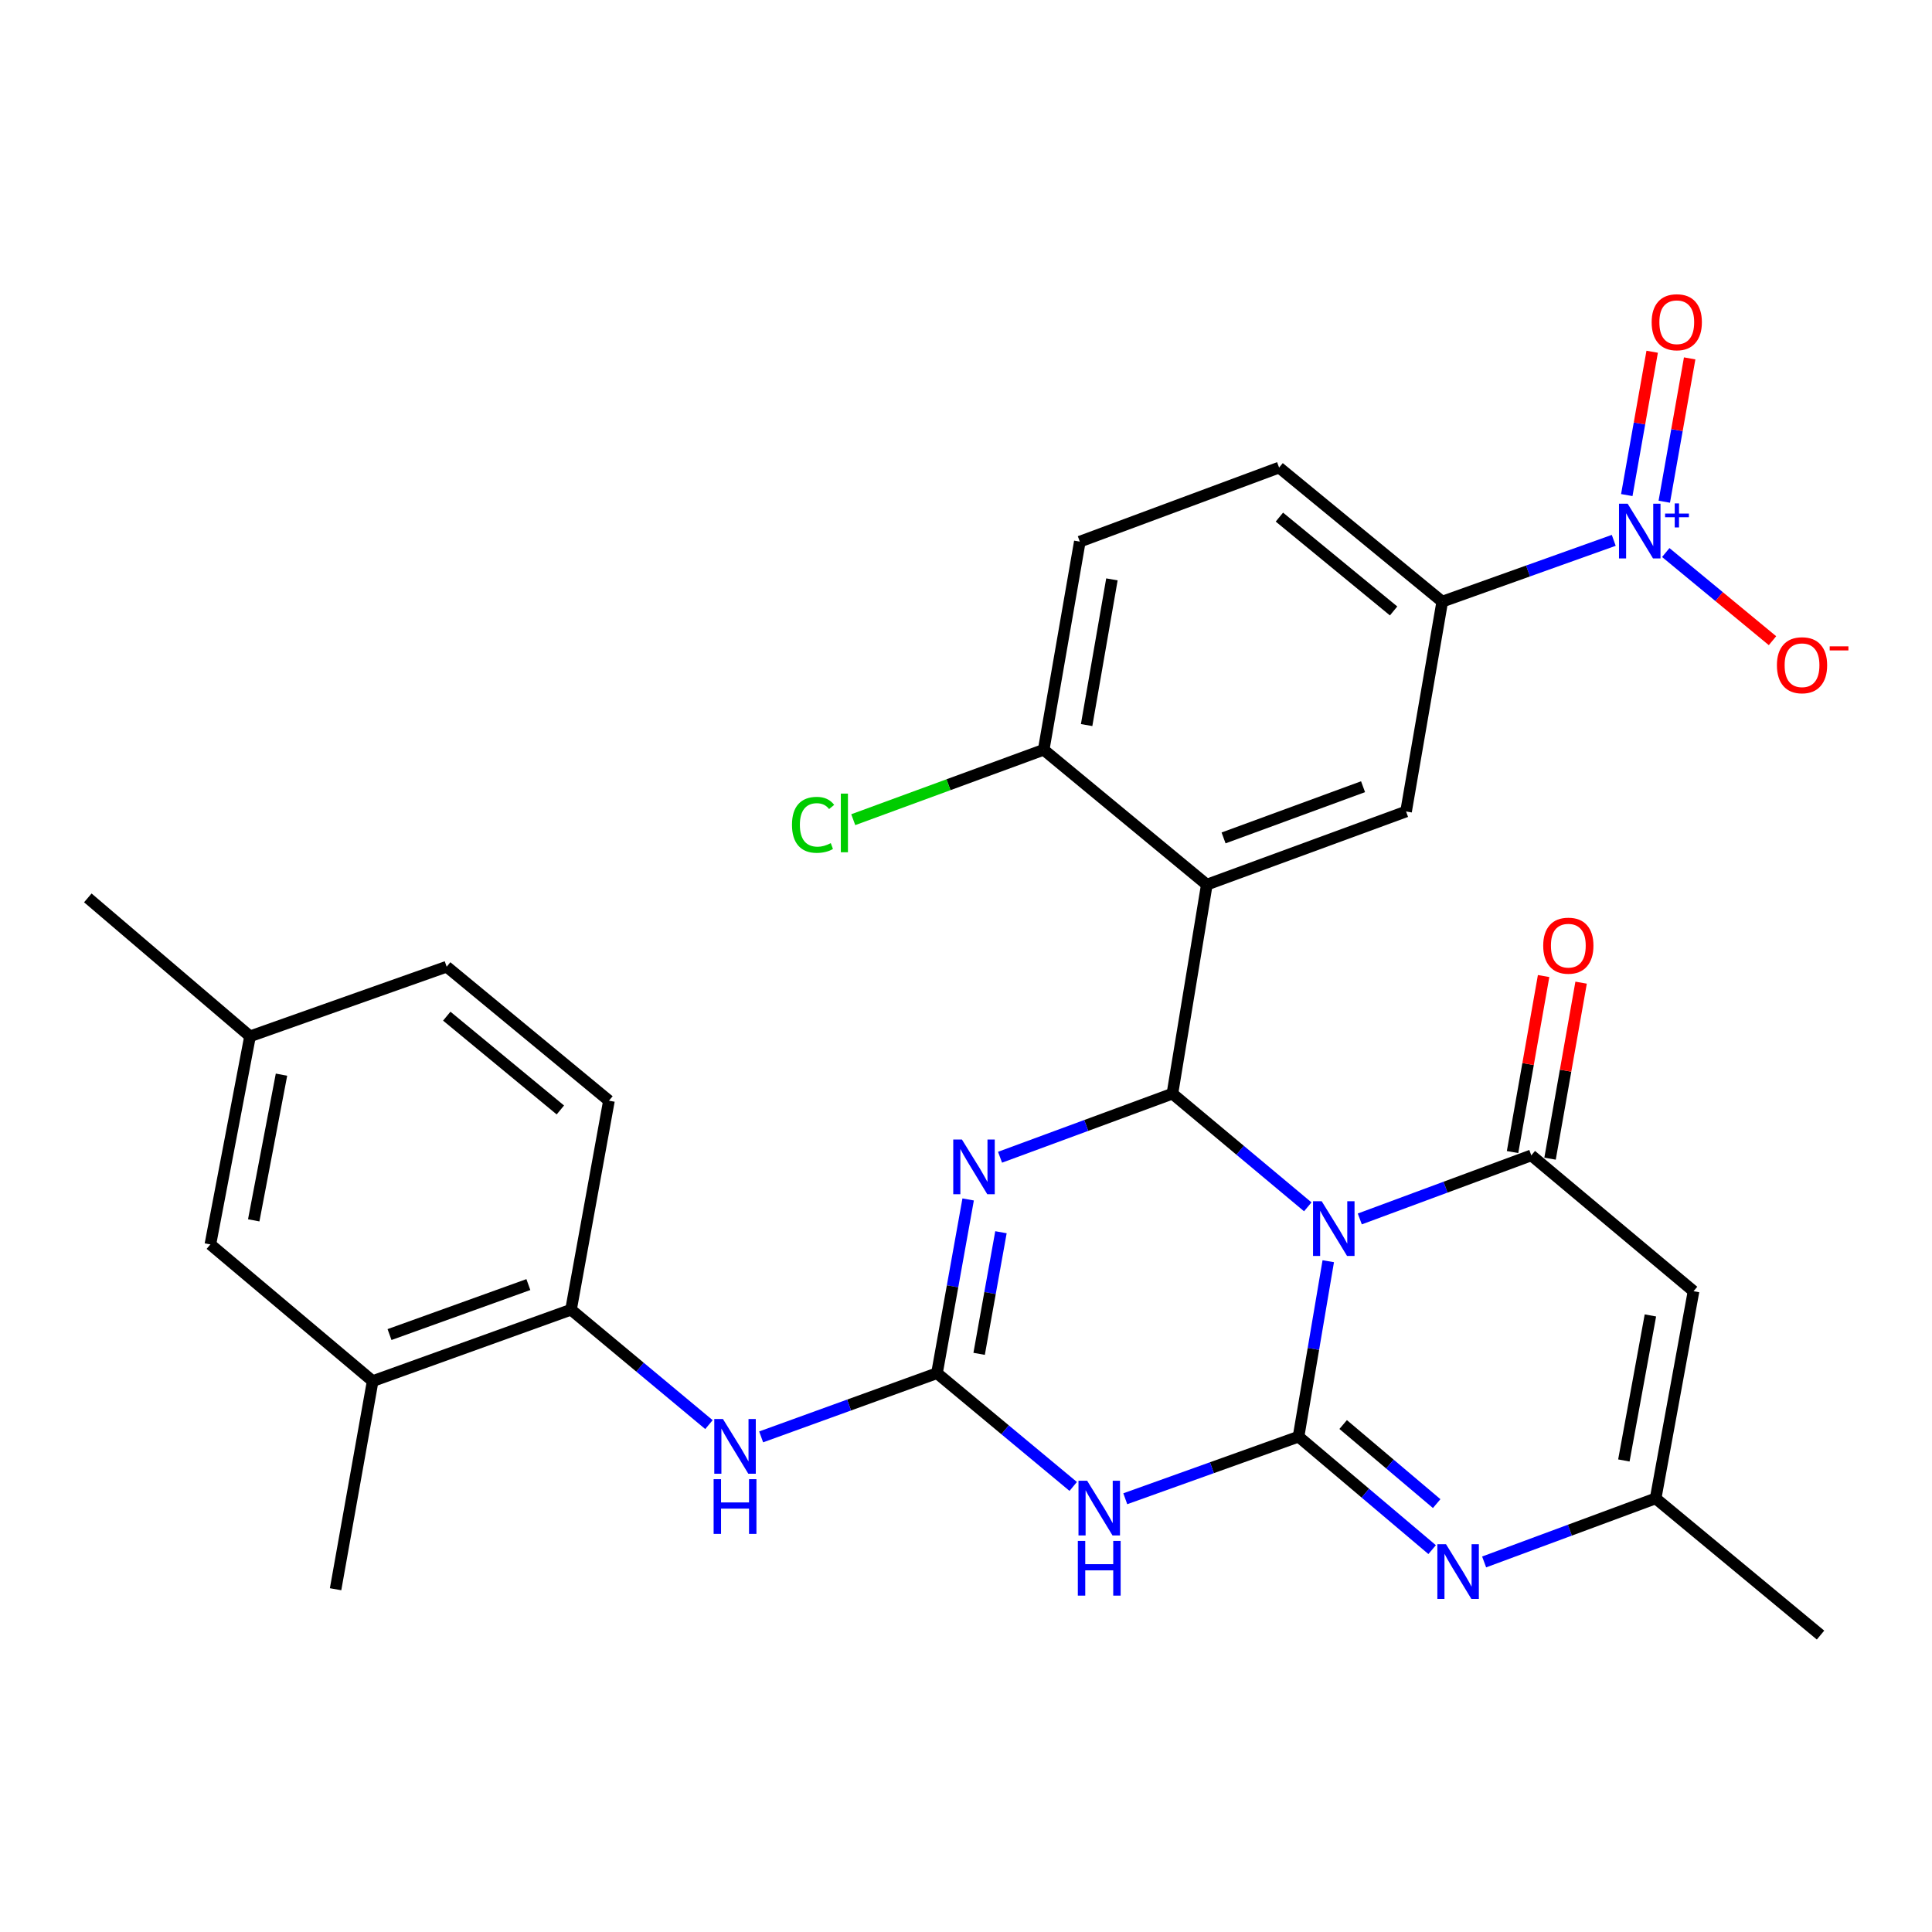 <?xml version='1.0' encoding='iso-8859-1'?>
<svg version='1.1' baseProfile='full'
              xmlns='http://www.w3.org/2000/svg'
                      xmlns:rdkit='http://www.rdkit.org/xml'
                      xmlns:xlink='http://www.w3.org/1999/xlink'
                  xml:space='preserve'
width='1000px' height='1000px' viewBox='0 0 1000 1000'>
<!-- END OF HEADER -->
<rect style='opacity:1.0;fill:#FFFFFF;stroke:none' width='1000' height='1000' x='0' y='0'> </rect>
<path class='bond-0' d='M 687.503,652.802 L 679.812,698.208' style='fill:none;fill-rule:evenodd;stroke:#0000FF;stroke-width:6px;stroke-linecap:butt;stroke-linejoin:miter;stroke-opacity:1' />
<path class='bond-0' d='M 679.812,698.208 L 672.121,743.614' style='fill:none;fill-rule:evenodd;stroke:#000000;stroke-width:6px;stroke-linecap:butt;stroke-linejoin:miter;stroke-opacity:1' />
<path class='bond-1' d='M 676.902,624.656 L 641.87,595.365' style='fill:none;fill-rule:evenodd;stroke:#0000FF;stroke-width:6px;stroke-linecap:butt;stroke-linejoin:miter;stroke-opacity:1' />
<path class='bond-1' d='M 641.87,595.365 L 606.839,566.074' style='fill:none;fill-rule:evenodd;stroke:#000000;stroke-width:6px;stroke-linecap:butt;stroke-linejoin:miter;stroke-opacity:1' />
<path class='bond-5' d='M 703.83,630.92 L 748.216,614.467' style='fill:none;fill-rule:evenodd;stroke:#0000FF;stroke-width:6px;stroke-linecap:butt;stroke-linejoin:miter;stroke-opacity:1' />
<path class='bond-5' d='M 748.216,614.467 L 792.602,598.014' style='fill:none;fill-rule:evenodd;stroke:#000000;stroke-width:6px;stroke-linecap:butt;stroke-linejoin:miter;stroke-opacity:1' />
<path class='bond-4' d='M 672.121,743.614 L 627.282,759.682' style='fill:none;fill-rule:evenodd;stroke:#000000;stroke-width:6px;stroke-linecap:butt;stroke-linejoin:miter;stroke-opacity:1' />
<path class='bond-4' d='M 627.282,759.682 L 582.443,775.75' style='fill:none;fill-rule:evenodd;stroke:#0000FF;stroke-width:6px;stroke-linecap:butt;stroke-linejoin:miter;stroke-opacity:1' />
<path class='bond-7' d='M 672.121,743.614 L 706.696,772.849' style='fill:none;fill-rule:evenodd;stroke:#000000;stroke-width:6px;stroke-linecap:butt;stroke-linejoin:miter;stroke-opacity:1' />
<path class='bond-7' d='M 706.696,772.849 L 741.272,802.084' style='fill:none;fill-rule:evenodd;stroke:#0000FF;stroke-width:6px;stroke-linecap:butt;stroke-linejoin:miter;stroke-opacity:1' />
<path class='bond-7' d='M 695.22,737.334 L 719.422,757.798' style='fill:none;fill-rule:evenodd;stroke:#000000;stroke-width:6px;stroke-linecap:butt;stroke-linejoin:miter;stroke-opacity:1' />
<path class='bond-7' d='M 719.422,757.798 L 743.625,778.263' style='fill:none;fill-rule:evenodd;stroke:#0000FF;stroke-width:6px;stroke-linecap:butt;stroke-linejoin:miter;stroke-opacity:1' />
<path class='bond-2' d='M 606.839,566.074 L 562.228,582.531' style='fill:none;fill-rule:evenodd;stroke:#000000;stroke-width:6px;stroke-linecap:butt;stroke-linejoin:miter;stroke-opacity:1' />
<path class='bond-2' d='M 562.228,582.531 L 517.617,598.988' style='fill:none;fill-rule:evenodd;stroke:#0000FF;stroke-width:6px;stroke-linecap:butt;stroke-linejoin:miter;stroke-opacity:1' />
<path class='bond-6' d='M 606.839,566.074 L 624.643,457.89' style='fill:none;fill-rule:evenodd;stroke:#000000;stroke-width:6px;stroke-linecap:butt;stroke-linejoin:miter;stroke-opacity:1' />
<path class='bond-3' d='M 501.113,620.833 L 493.046,665.793' style='fill:none;fill-rule:evenodd;stroke:#0000FF;stroke-width:6px;stroke-linecap:butt;stroke-linejoin:miter;stroke-opacity:1' />
<path class='bond-3' d='M 493.046,665.793 L 484.979,710.753' style='fill:none;fill-rule:evenodd;stroke:#000000;stroke-width:6px;stroke-linecap:butt;stroke-linejoin:miter;stroke-opacity:1' />
<path class='bond-3' d='M 518.093,637.802 L 512.446,669.274' style='fill:none;fill-rule:evenodd;stroke:#0000FF;stroke-width:6px;stroke-linecap:butt;stroke-linejoin:miter;stroke-opacity:1' />
<path class='bond-3' d='M 512.446,669.274 L 506.799,700.746' style='fill:none;fill-rule:evenodd;stroke:#000000;stroke-width:6px;stroke-linecap:butt;stroke-linejoin:miter;stroke-opacity:1' />
<path class='bond-12' d='M 484.979,710.753 L 439.475,727.242' style='fill:none;fill-rule:evenodd;stroke:#000000;stroke-width:6px;stroke-linecap:butt;stroke-linejoin:miter;stroke-opacity:1' />
<path class='bond-12' d='M 439.475,727.242 L 393.972,743.73' style='fill:none;fill-rule:evenodd;stroke:#0000FF;stroke-width:6px;stroke-linecap:butt;stroke-linejoin:miter;stroke-opacity:1' />
<path class='bond-30' d='M 484.979,710.753 L 520.236,740.067' style='fill:none;fill-rule:evenodd;stroke:#000000;stroke-width:6px;stroke-linecap:butt;stroke-linejoin:miter;stroke-opacity:1' />
<path class='bond-30' d='M 520.236,740.067 L 555.493,769.38' style='fill:none;fill-rule:evenodd;stroke:#0000FF;stroke-width:6px;stroke-linecap:butt;stroke-linejoin:miter;stroke-opacity:1' />
<path class='bond-8' d='M 792.602,598.014 L 876.576,668.323' style='fill:none;fill-rule:evenodd;stroke:#000000;stroke-width:6px;stroke-linecap:butt;stroke-linejoin:miter;stroke-opacity:1' />
<path class='bond-18' d='M 802.307,599.726 L 810.343,554.174' style='fill:none;fill-rule:evenodd;stroke:#000000;stroke-width:6px;stroke-linecap:butt;stroke-linejoin:miter;stroke-opacity:1' />
<path class='bond-18' d='M 810.343,554.174 L 818.379,508.622' style='fill:none;fill-rule:evenodd;stroke:#FF0000;stroke-width:6px;stroke-linecap:butt;stroke-linejoin:miter;stroke-opacity:1' />
<path class='bond-18' d='M 782.897,596.302 L 790.933,550.75' style='fill:none;fill-rule:evenodd;stroke:#000000;stroke-width:6px;stroke-linecap:butt;stroke-linejoin:miter;stroke-opacity:1' />
<path class='bond-18' d='M 790.933,550.75 L 798.969,505.198' style='fill:none;fill-rule:evenodd;stroke:#FF0000;stroke-width:6px;stroke-linecap:butt;stroke-linejoin:miter;stroke-opacity:1' />
<path class='bond-11' d='M 624.643,457.89 L 727.779,420.026' style='fill:none;fill-rule:evenodd;stroke:#000000;stroke-width:6px;stroke-linecap:butt;stroke-linejoin:miter;stroke-opacity:1' />
<path class='bond-11' d='M 633.321,433.708 L 705.516,407.203' style='fill:none;fill-rule:evenodd;stroke:#000000;stroke-width:6px;stroke-linecap:butt;stroke-linejoin:miter;stroke-opacity:1' />
<path class='bond-15' d='M 624.643,457.89 L 540.209,388.085' style='fill:none;fill-rule:evenodd;stroke:#000000;stroke-width:6px;stroke-linecap:butt;stroke-linejoin:miter;stroke-opacity:1' />
<path class='bond-31' d='M 768.181,808.461 L 812.568,792.013' style='fill:none;fill-rule:evenodd;stroke:#0000FF;stroke-width:6px;stroke-linecap:butt;stroke-linejoin:miter;stroke-opacity:1' />
<path class='bond-31' d='M 812.568,792.013 L 856.954,775.565' style='fill:none;fill-rule:evenodd;stroke:#000000;stroke-width:6px;stroke-linecap:butt;stroke-linejoin:miter;stroke-opacity:1' />
<path class='bond-10' d='M 876.576,668.323 L 856.954,775.565' style='fill:none;fill-rule:evenodd;stroke:#000000;stroke-width:6px;stroke-linecap:butt;stroke-linejoin:miter;stroke-opacity:1' />
<path class='bond-10' d='M 854.245,680.862 L 840.509,755.931' style='fill:none;fill-rule:evenodd;stroke:#000000;stroke-width:6px;stroke-linecap:butt;stroke-linejoin:miter;stroke-opacity:1' />
<path class='bond-9' d='M 835.276,279.683 L 790.89,295.543' style='fill:none;fill-rule:evenodd;stroke:#0000FF;stroke-width:6px;stroke-linecap:butt;stroke-linejoin:miter;stroke-opacity:1' />
<path class='bond-9' d='M 790.89,295.543 L 746.503,311.404' style='fill:none;fill-rule:evenodd;stroke:#000000;stroke-width:6px;stroke-linecap:butt;stroke-linejoin:miter;stroke-opacity:1' />
<path class='bond-16' d='M 862.194,285.994 L 889.817,308.806' style='fill:none;fill-rule:evenodd;stroke:#0000FF;stroke-width:6px;stroke-linecap:butt;stroke-linejoin:miter;stroke-opacity:1' />
<path class='bond-16' d='M 889.817,308.806 L 917.439,331.618' style='fill:none;fill-rule:evenodd;stroke:#FF0000;stroke-width:6px;stroke-linecap:butt;stroke-linejoin:miter;stroke-opacity:1' />
<path class='bond-19' d='M 861.429,259.688 L 868,222.593' style='fill:none;fill-rule:evenodd;stroke:#0000FF;stroke-width:6px;stroke-linecap:butt;stroke-linejoin:miter;stroke-opacity:1' />
<path class='bond-19' d='M 868,222.593 L 874.571,185.499' style='fill:none;fill-rule:evenodd;stroke:#FF0000;stroke-width:6px;stroke-linecap:butt;stroke-linejoin:miter;stroke-opacity:1' />
<path class='bond-19' d='M 842.022,256.25 L 848.593,219.155' style='fill:none;fill-rule:evenodd;stroke:#0000FF;stroke-width:6px;stroke-linecap:butt;stroke-linejoin:miter;stroke-opacity:1' />
<path class='bond-19' d='M 848.593,219.155 L 855.164,182.061' style='fill:none;fill-rule:evenodd;stroke:#FF0000;stroke-width:6px;stroke-linecap:butt;stroke-linejoin:miter;stroke-opacity:1' />
<path class='bond-27' d='M 856.954,775.565 L 942.307,846.312' style='fill:none;fill-rule:evenodd;stroke:#000000;stroke-width:6px;stroke-linecap:butt;stroke-linejoin:miter;stroke-opacity:1' />
<path class='bond-13' d='M 727.779,420.026 L 746.503,311.404' style='fill:none;fill-rule:evenodd;stroke:#000000;stroke-width:6px;stroke-linecap:butt;stroke-linejoin:miter;stroke-opacity:1' />
<path class='bond-14' d='M 366.95,737.378 L 331.254,707.635' style='fill:none;fill-rule:evenodd;stroke:#0000FF;stroke-width:6px;stroke-linecap:butt;stroke-linejoin:miter;stroke-opacity:1' />
<path class='bond-14' d='M 331.254,707.635 L 295.558,677.893' style='fill:none;fill-rule:evenodd;stroke:#000000;stroke-width:6px;stroke-linecap:butt;stroke-linejoin:miter;stroke-opacity:1' />
<path class='bond-32' d='M 746.503,311.404 L 662.059,242.015' style='fill:none;fill-rule:evenodd;stroke:#000000;stroke-width:6px;stroke-linecap:butt;stroke-linejoin:miter;stroke-opacity:1' />
<path class='bond-32' d='M 721.324,316.224 L 662.212,267.651' style='fill:none;fill-rule:evenodd;stroke:#000000;stroke-width:6px;stroke-linecap:butt;stroke-linejoin:miter;stroke-opacity:1' />
<path class='bond-17' d='M 295.558,677.893 L 192.893,714.859' style='fill:none;fill-rule:evenodd;stroke:#000000;stroke-width:6px;stroke-linecap:butt;stroke-linejoin:miter;stroke-opacity:1' />
<path class='bond-17' d='M 273.482,664.894 L 201.616,690.77' style='fill:none;fill-rule:evenodd;stroke:#000000;stroke-width:6px;stroke-linecap:butt;stroke-linejoin:miter;stroke-opacity:1' />
<path class='bond-23' d='M 295.558,677.893 L 315.191,569.72' style='fill:none;fill-rule:evenodd;stroke:#000000;stroke-width:6px;stroke-linecap:butt;stroke-linejoin:miter;stroke-opacity:1' />
<path class='bond-22' d='M 540.209,388.085 L 558.912,280.35' style='fill:none;fill-rule:evenodd;stroke:#000000;stroke-width:6px;stroke-linecap:butt;stroke-linejoin:miter;stroke-opacity:1' />
<path class='bond-22' d='M 562.434,375.296 L 575.525,299.882' style='fill:none;fill-rule:evenodd;stroke:#000000;stroke-width:6px;stroke-linecap:butt;stroke-linejoin:miter;stroke-opacity:1' />
<path class='bond-25' d='M 540.209,388.085 L 490.924,406.175' style='fill:none;fill-rule:evenodd;stroke:#000000;stroke-width:6px;stroke-linecap:butt;stroke-linejoin:miter;stroke-opacity:1' />
<path class='bond-25' d='M 490.924,406.175 L 441.639,424.266' style='fill:none;fill-rule:evenodd;stroke:#00CC00;stroke-width:6px;stroke-linecap:butt;stroke-linejoin:miter;stroke-opacity:1' />
<path class='bond-20' d='M 192.893,714.859 L 108.887,644.113' style='fill:none;fill-rule:evenodd;stroke:#000000;stroke-width:6px;stroke-linecap:butt;stroke-linejoin:miter;stroke-opacity:1' />
<path class='bond-28' d='M 192.893,714.859 L 173.698,822.583' style='fill:none;fill-rule:evenodd;stroke:#000000;stroke-width:6px;stroke-linecap:butt;stroke-linejoin:miter;stroke-opacity:1' />
<path class='bond-33' d='M 108.887,644.113 L 129.417,536.4' style='fill:none;fill-rule:evenodd;stroke:#000000;stroke-width:6px;stroke-linecap:butt;stroke-linejoin:miter;stroke-opacity:1' />
<path class='bond-33' d='M 131.327,631.646 L 145.699,556.247' style='fill:none;fill-rule:evenodd;stroke:#000000;stroke-width:6px;stroke-linecap:butt;stroke-linejoin:miter;stroke-opacity:1' />
<path class='bond-21' d='M 662.059,242.015 L 558.912,280.35' style='fill:none;fill-rule:evenodd;stroke:#000000;stroke-width:6px;stroke-linecap:butt;stroke-linejoin:miter;stroke-opacity:1' />
<path class='bond-26' d='M 315.191,569.72 L 231.196,500.364' style='fill:none;fill-rule:evenodd;stroke:#000000;stroke-width:6px;stroke-linecap:butt;stroke-linejoin:miter;stroke-opacity:1' />
<path class='bond-26' d='M 290.043,574.515 L 231.246,525.966' style='fill:none;fill-rule:evenodd;stroke:#000000;stroke-width:6px;stroke-linecap:butt;stroke-linejoin:miter;stroke-opacity:1' />
<path class='bond-24' d='M 129.417,536.4 L 231.196,500.364' style='fill:none;fill-rule:evenodd;stroke:#000000;stroke-width:6px;stroke-linecap:butt;stroke-linejoin:miter;stroke-opacity:1' />
<path class='bond-29' d='M 129.417,536.4 L 45.455,464.745' style='fill:none;fill-rule:evenodd;stroke:#000000;stroke-width:6px;stroke-linecap:butt;stroke-linejoin:miter;stroke-opacity:1' />
<path  class='atom-0' d='M 684.104 621.752
L 693.384 636.752
Q 694.304 638.232, 695.784 640.912
Q 697.264 643.592, 697.344 643.752
L 697.344 621.752
L 701.104 621.752
L 701.104 650.072
L 697.224 650.072
L 687.264 633.672
Q 686.104 631.752, 684.864 629.552
Q 683.664 627.352, 683.304 626.672
L 683.304 650.072
L 679.624 650.072
L 679.624 621.752
L 684.104 621.752
' fill='#0000FF'/>
<path  class='atom-3' d='M 497.881 589.8
L 507.161 604.8
Q 508.081 606.28, 509.561 608.96
Q 511.041 611.64, 511.121 611.8
L 511.121 589.8
L 514.881 589.8
L 514.881 618.12
L 511.001 618.12
L 501.041 601.72
Q 499.881 599.8, 498.641 597.6
Q 497.441 595.4, 497.081 594.72
L 497.081 618.12
L 493.401 618.12
L 493.401 589.8
L 497.881 589.8
' fill='#0000FF'/>
<path  class='atom-5' d='M 562.704 766.42
L 571.984 781.42
Q 572.904 782.9, 574.384 785.58
Q 575.864 788.26, 575.944 788.42
L 575.944 766.42
L 579.704 766.42
L 579.704 794.74
L 575.824 794.74
L 565.864 778.34
Q 564.704 776.42, 563.464 774.22
Q 562.264 772.02, 561.904 771.34
L 561.904 794.74
L 558.224 794.74
L 558.224 766.42
L 562.704 766.42
' fill='#0000FF'/>
<path  class='atom-5' d='M 557.884 797.572
L 561.724 797.572
L 561.724 809.612
L 576.204 809.612
L 576.204 797.572
L 580.044 797.572
L 580.044 825.892
L 576.204 825.892
L 576.204 812.812
L 561.724 812.812
L 561.724 825.892
L 557.884 825.892
L 557.884 797.572
' fill='#0000FF'/>
<path  class='atom-8' d='M 748.456 799.291
L 757.736 814.291
Q 758.656 815.771, 760.136 818.451
Q 761.616 821.131, 761.696 821.291
L 761.696 799.291
L 765.456 799.291
L 765.456 827.611
L 761.576 827.611
L 751.616 811.211
Q 750.456 809.291, 749.216 807.091
Q 748.016 804.891, 747.656 804.211
L 747.656 827.611
L 743.976 827.611
L 743.976 799.291
L 748.456 799.291
' fill='#0000FF'/>
<path  class='atom-10' d='M 842.47 260.715
L 851.75 275.715
Q 852.67 277.195, 854.15 279.875
Q 855.63 282.555, 855.71 282.715
L 855.71 260.715
L 859.47 260.715
L 859.47 289.035
L 855.59 289.035
L 845.63 272.635
Q 844.47 270.715, 843.23 268.515
Q 842.03 266.315, 841.67 265.635
L 841.67 289.035
L 837.99 289.035
L 837.99 260.715
L 842.47 260.715
' fill='#0000FF'/>
<path  class='atom-10' d='M 861.846 265.82
L 866.836 265.82
L 866.836 260.567
L 869.054 260.567
L 869.054 265.82
L 874.175 265.82
L 874.175 267.721
L 869.054 267.721
L 869.054 273.001
L 866.836 273.001
L 866.836 267.721
L 861.846 267.721
L 861.846 265.82
' fill='#0000FF'/>
<path  class='atom-13' d='M 374.192 734.469
L 383.472 749.469
Q 384.392 750.949, 385.872 753.629
Q 387.352 756.309, 387.432 756.469
L 387.432 734.469
L 391.192 734.469
L 391.192 762.789
L 387.312 762.789
L 377.352 746.389
Q 376.192 744.469, 374.952 742.269
Q 373.752 740.069, 373.392 739.389
L 373.392 762.789
L 369.712 762.789
L 369.712 734.469
L 374.192 734.469
' fill='#0000FF'/>
<path  class='atom-13' d='M 369.372 765.621
L 373.212 765.621
L 373.212 777.661
L 387.692 777.661
L 387.692 765.621
L 391.532 765.621
L 391.532 793.941
L 387.692 793.941
L 387.692 780.861
L 373.212 780.861
L 373.212 793.941
L 369.372 793.941
L 369.372 765.621
' fill='#0000FF'/>
<path  class='atom-17' d='M 919.726 344.322
Q 919.726 337.522, 923.086 333.722
Q 926.446 329.922, 932.726 329.922
Q 939.006 329.922, 942.366 333.722
Q 945.726 337.522, 945.726 344.322
Q 945.726 351.202, 942.326 355.122
Q 938.926 359.002, 932.726 359.002
Q 926.486 359.002, 923.086 355.122
Q 919.726 351.242, 919.726 344.322
M 932.726 355.802
Q 937.046 355.802, 939.366 352.922
Q 941.726 350.002, 941.726 344.322
Q 941.726 338.762, 939.366 335.962
Q 937.046 333.122, 932.726 333.122
Q 928.406 333.122, 926.046 335.922
Q 923.726 338.722, 923.726 344.322
Q 923.726 350.042, 926.046 352.922
Q 928.406 355.802, 932.726 355.802
' fill='#FF0000'/>
<path  class='atom-17' d='M 947.046 334.545
L 956.735 334.545
L 956.735 336.657
L 947.046 336.657
L 947.046 334.545
' fill='#FF0000'/>
<path  class='atom-19' d='M 798.764 489.473
Q 798.764 482.673, 802.124 478.873
Q 805.484 475.073, 811.764 475.073
Q 818.044 475.073, 821.404 478.873
Q 824.764 482.673, 824.764 489.473
Q 824.764 496.353, 821.364 500.273
Q 817.964 504.153, 811.764 504.153
Q 805.524 504.153, 802.124 500.273
Q 798.764 496.393, 798.764 489.473
M 811.764 500.953
Q 816.084 500.953, 818.404 498.073
Q 820.764 495.153, 820.764 489.473
Q 820.764 483.913, 818.404 481.113
Q 816.084 478.273, 811.764 478.273
Q 807.444 478.273, 805.084 481.073
Q 802.764 483.873, 802.764 489.473
Q 802.764 495.193, 805.084 498.073
Q 807.444 500.953, 811.764 500.953
' fill='#FF0000'/>
<path  class='atom-20' d='M 854.893 166.783
Q 854.893 159.983, 858.253 156.183
Q 861.613 152.383, 867.893 152.383
Q 874.173 152.383, 877.533 156.183
Q 880.893 159.983, 880.893 166.783
Q 880.893 173.663, 877.493 177.583
Q 874.093 181.463, 867.893 181.463
Q 861.653 181.463, 858.253 177.583
Q 854.893 173.703, 854.893 166.783
M 867.893 178.263
Q 872.213 178.263, 874.533 175.383
Q 876.893 172.463, 876.893 166.783
Q 876.893 161.223, 874.533 158.423
Q 872.213 155.583, 867.893 155.583
Q 863.573 155.583, 861.213 158.383
Q 858.893 161.183, 858.893 166.783
Q 858.893 172.503, 861.213 175.383
Q 863.573 178.263, 867.893 178.263
' fill='#FF0000'/>
<path  class='atom-26' d='M 409.932 426.93
Q 409.932 419.89, 413.212 416.21
Q 416.532 412.49, 422.812 412.49
Q 428.652 412.49, 431.772 416.61
L 429.132 418.77
Q 426.852 415.77, 422.812 415.77
Q 418.532 415.77, 416.252 418.65
Q 414.012 421.49, 414.012 426.93
Q 414.012 432.53, 416.332 435.41
Q 418.692 438.29, 423.252 438.29
Q 426.372 438.29, 430.012 436.41
L 431.132 439.41
Q 429.652 440.37, 427.412 440.93
Q 425.172 441.49, 422.692 441.49
Q 416.532 441.49, 413.212 437.73
Q 409.932 433.97, 409.932 426.93
' fill='#00CC00'/>
<path  class='atom-26' d='M 435.212 410.77
L 438.892 410.77
L 438.892 441.13
L 435.212 441.13
L 435.212 410.77
' fill='#00CC00'/>
</svg>
